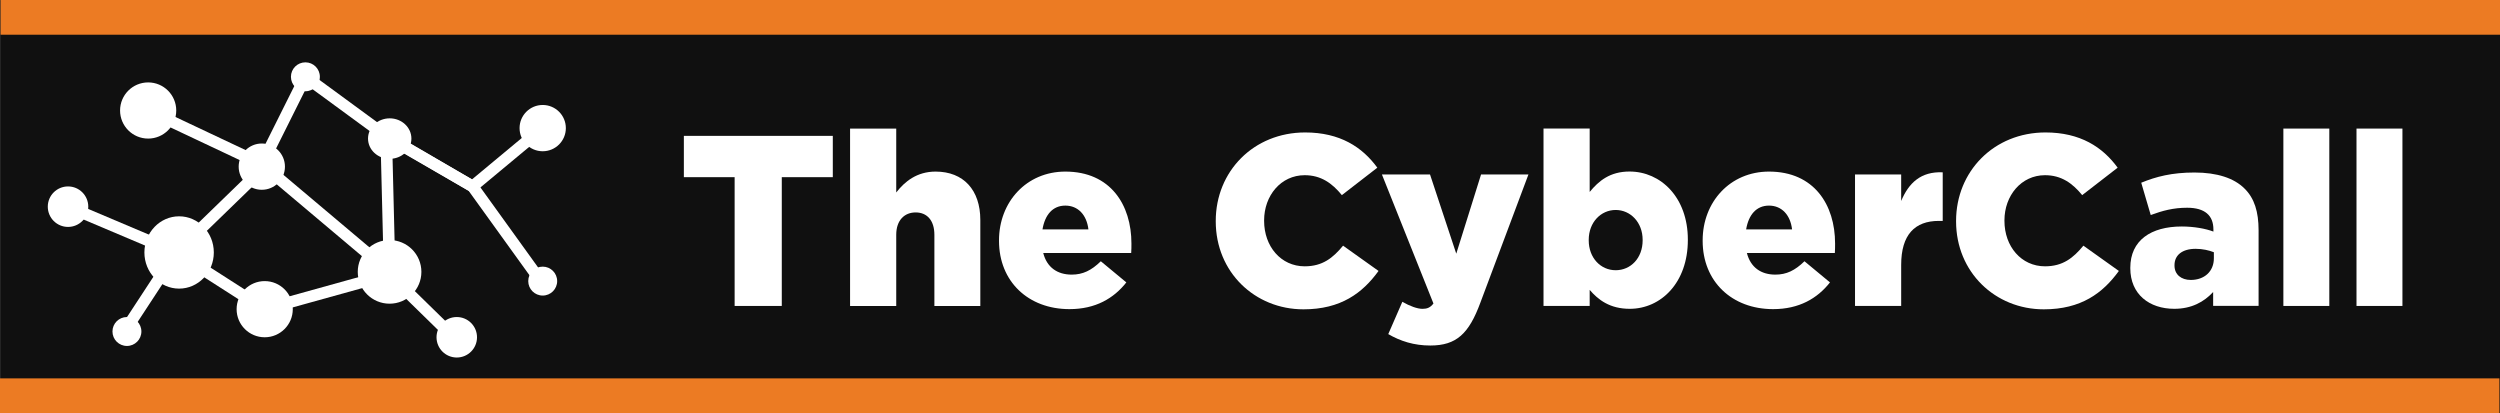 <?xml version="1.0" encoding="UTF-8"?>
<svg id="Layer_1" data-name="Layer 1" xmlns="http://www.w3.org/2000/svg" viewBox="0 0 864.28 142.84">
  <rect x="0" y="0" width="864.28" height="142.84" fill="#333333" stroke="none"/>
  <defs>
    <style>
      .cls-1 {
        fill: none;
        stroke: #fff;
        stroke-miterlimit: 10;
        stroke-width: 4px;
      }

      .cls-2 {
        fill: #fff;
      }

      .cls-3 {
        opacity: .69;
      }

      .cls-4 {
        fill: #ec7b23;
      }
    </style>
  </defs>
  <rect class="cls-3" x=".2" y=".12" width="864.08" height="142.72"/>
  <g>
    <path class="cls-2" d="M253.98,61.25h-17.56v-14.28h51.49v14.28h-17.64v44.52h-16.3v-44.52Z"/>
    <path class="cls-2" d="M293.88,44.45h15.96v22.09c2.94-3.78,7.14-7.22,13.61-7.22,9.66,0,15.46,6.38,15.46,16.72v29.74h-15.88v-24.61c0-5.04-2.6-7.73-6.47-7.73s-6.72,2.69-6.72,7.73v24.61h-15.96v-61.32Z"/>
    <path class="cls-2" d="M345.37,83.26v-.17c0-13.27,9.49-23.77,22.93-23.77,15.62,0,22.85,11.51,22.85,24.86,0,1.01,0,2.18-.08,3.28h-30.41c1.26,4.96,4.87,7.48,9.83,7.48,3.86,0,6.8-1.43,10.08-4.62l8.82,7.31c-4.37,5.54-10.67,9.24-19.66,9.24-14.28,0-24.36-9.58-24.36-23.6ZM376.28,79.31c-.59-5.04-3.61-8.23-7.98-8.23s-7.06,3.19-7.9,8.23h15.88Z"/>
    <path class="cls-2" d="M420.3,76.54v-.17c0-17.14,13.1-30.58,30.91-30.58,12.01,0,19.74,5.04,24.95,12.18l-12.26,9.49c-3.36-4.12-7.22-6.89-12.85-6.89-8.23,0-14.03,7.06-14.03,15.62v.17c0,8.82,5.8,15.71,14.03,15.71,6.13,0,9.74-2.86,13.27-7.14l12.26,8.74c-5.54,7.64-13.02,13.27-25.96,13.27-16.8,0-30.32-12.85-30.32-30.41Z"/>
    <path class="cls-2" d="M512.02,60.32h16.38l-16.63,44.35c-3.95,10.67-8.23,14.78-17.3,14.78-5.63,0-10.33-1.51-14.53-3.95l4.87-11.17c2.6,1.51,5.21,2.44,6.97,2.44,1.6,0,2.69-.42,3.78-1.85l-17.81-44.6h16.63l9.07,27.38,8.57-27.38Z"/>
    <path class="cls-2" d="M549.57,100.22v5.54h-15.96v-61.32h15.96v21.92c3.11-3.78,6.97-7.06,13.78-7.06,10.84,0,20.16,8.99,20.16,23.52v.17c0,14.78-9.32,23.77-20.08,23.77-6.89,0-10.92-3.11-13.86-6.55ZM567.88,83.09v-.17c0-6.05-4.2-10.33-9.32-10.33s-9.32,4.28-9.32,10.33v.17c0,6.05,4.12,10.33,9.32,10.33s9.32-4.2,9.32-10.33Z"/>
    <path class="cls-2" d="M588.63,83.26v-.17c0-13.27,9.49-23.77,22.93-23.77,15.62,0,22.85,11.51,22.85,24.86,0,1.01,0,2.18-.08,3.28h-30.41c1.26,4.96,4.87,7.48,9.83,7.48,3.86,0,6.8-1.43,10.08-4.62l8.82,7.31c-4.37,5.54-10.67,9.24-19.66,9.24-14.28,0-24.36-9.58-24.36-23.6ZM619.54,79.31c-.59-5.04-3.61-8.23-7.98-8.23s-7.06,3.19-7.9,8.23h15.88Z"/>
    <path class="cls-2" d="M641.3,60.32h15.96v9.16c2.6-6.22,6.8-10.25,14.36-9.91v16.8h-1.34c-8.32,0-13.02,4.79-13.02,15.2v14.2h-15.96v-45.44Z"/>
    <path class="cls-2" d="M676.24,76.54v-.17c0-17.14,13.1-30.58,30.91-30.58,12.01,0,19.74,5.04,24.95,12.18l-12.26,9.49c-3.36-4.12-7.22-6.89-12.85-6.89-8.23,0-14.03,7.06-14.03,15.62v.17c0,8.82,5.8,15.71,14.03,15.71,6.13,0,9.74-2.86,13.27-7.14l12.26,8.74c-5.54,7.64-13.02,13.27-25.96,13.27-16.8,0-30.32-12.85-30.32-30.41Z"/>
    <path class="cls-2" d="M736.47,92.75v-.17c0-9.49,7.14-14.28,17.81-14.28,4.2,0,8.32.76,10.92,1.76v-.76c0-4.79-2.94-7.48-9.07-7.48-4.79,0-8.48,1.01-12.6,2.52l-3.28-11.17c5.12-2.1,10.58-3.53,18.4-3.53s13.69,1.93,17.3,5.54c3.44,3.36,4.87,8.06,4.87,14.45v26.12h-15.71v-4.79c-3.19,3.44-7.48,5.8-13.44,5.8-8.65,0-15.2-5.04-15.2-14.03ZM765.36,89.3v-2.1c-1.68-.67-3.95-1.18-6.3-1.18-4.62,0-7.31,2.18-7.31,5.63v.17c0,3.11,2.35,4.96,5.63,4.96,4.7,0,7.98-2.94,7.98-7.48Z"/>
    <path class="cls-2" d="M789.39,44.45h15.88v61.32h-15.88v-61.32Z"/>
    <path class="cls-2" d="M814.67,44.45h15.88v61.32h-15.88v-61.32Z"/>
  </g>
  <rect class="cls-4" x=".2" width="864.08" height="12"/>
  <rect class="cls-4" y="130.81" width="864.08" height="12"/>
  <g>
    <circle class="cls-2" cx="51.22" cy="38.2" r="9.71"/>
    <ellipse class="cls-2" cx="61.92" cy="87.28" rx="12" ry="12.5"/>
    <circle class="cls-2" cx="134.68" cy="93.99" r="11"/>
    <circle class="cls-2" cx="90.51" cy="57.61" r="8"/>
    <ellipse class="cls-2" cx="134.73" cy="47.91" rx="7.5" ry="7"/>
    <circle class="cls-2" cx="187.62" cy="44.29" r="8"/>
    <circle class="cls-2" cx="91.51" cy="106.89" r="9.71"/>
    <circle class="cls-2" cx="105.58" cy="26.55" r="5"/>
    <circle class="cls-2" cx="187.62" cy="97.18" r="5"/>
    <circle class="cls-2" cx="23.52" cy="71.45" r="7"/>
    <circle class="cls-2" cx="157.91" cy="116.6" r="7"/>
    <circle class="cls-2" cx="43.88" cy="114.6" r="5"/>
    <polyline class="cls-1" points="51.22 38.2 90.51 56.74 105.58 26.55 134.73 47.91 163.38 64.45 187.62 44.29"/>
    <polyline class="cls-1" points="23.52 71.45 60.92 87.28 91.51 57.61 134.68 93.99 133.52 47.02 163.38 64.45 186.45 96.46"/>
    <polyline class="cls-1" points="43.03 114.6 60.92 87.28 91.51 106.89 134.68 94.9 157.91 117.62"/>
  </g>
</svg>